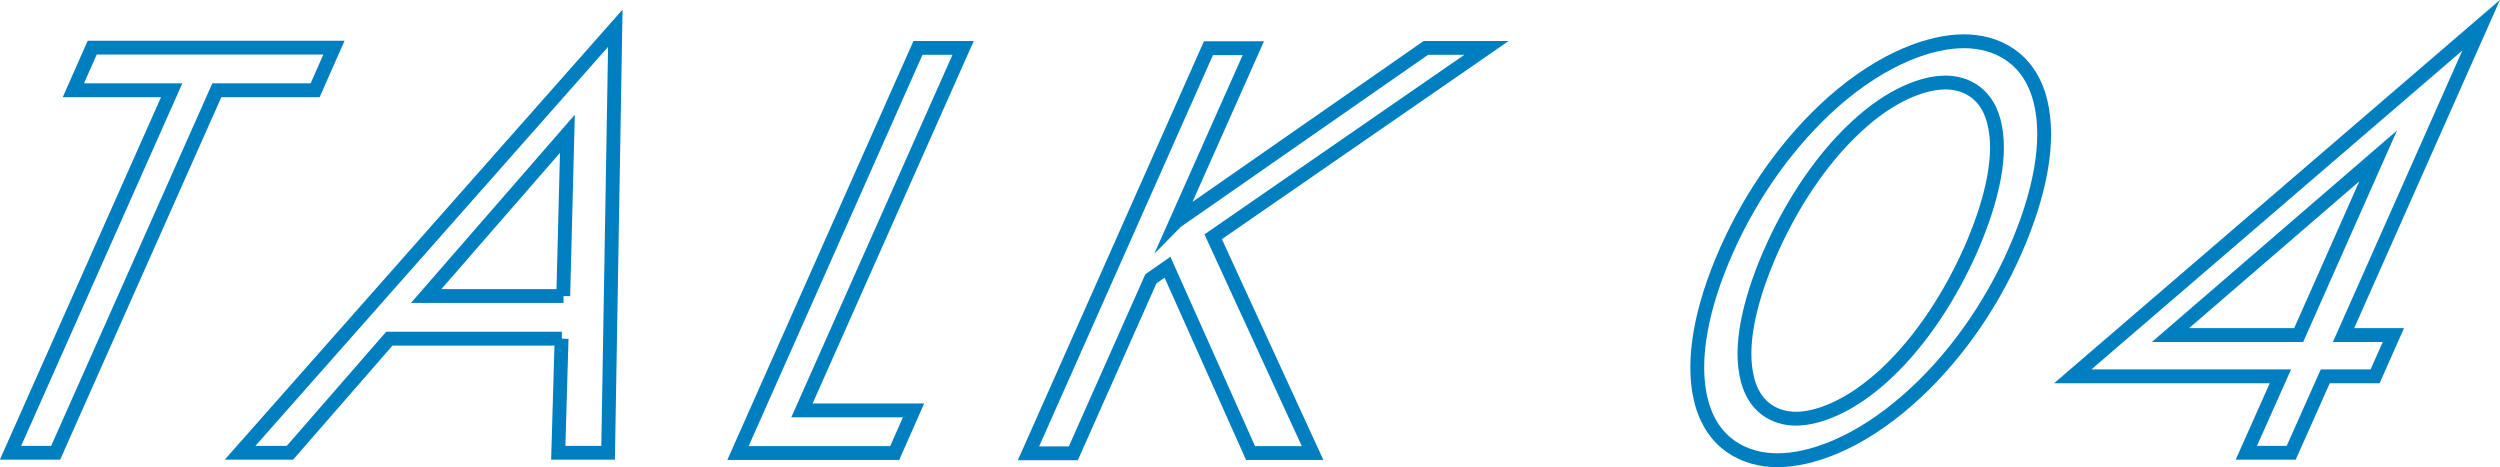 <?xml version="1.0" encoding="UTF-8"?><svg id="_レイヤー_2" xmlns="http://www.w3.org/2000/svg" viewBox="0 0 90.28 16.87"><defs><style>.cls-1{fill:none;stroke:#007fc0;stroke-miterlimit:10;stroke-width:.5px;}</style></defs><g id="_レイヤー_2-2"><path class="cls-1" d="m7.83,3.26l-5.82,13.09H.38L6.2,3.26h-3.55l.68-1.54h8.73l-.68,1.54h-3.55Z"/><path class="cls-1" d="m20.29,12.23h-6.23l-3.59,4.12h-1.8L22.22,1.02l-.26,15.33h-1.8l.12-4.12Zm.05-1.54l.15-5.86-5.1,5.86h4.96Z"/><path class="cls-1" d="m34.78,1.73l-5.82,13.09h4.03l-.68,1.54h-5.66l6.5-14.63h1.62Z"/><path class="cls-1" d="m42.48,8l9.01-6.27h2.19l-9.87,6.82,3.59,7.81h-2.24l-3-6.71-.6.42-2.8,6.3h-1.62l6.5-14.63h1.62l-2.79,6.27Z"/><path class="cls-1" d="m61.42,14.43c-.34-1.4,0-3.29.92-5.37s2.27-3.97,3.86-5.38c1.84-1.62,3.56-2.19,4.72-2.19s2.38.57,2.77,2.19c.34,1.4,0,3.29-.92,5.38s-2.27,3.97-3.86,5.37c-1.84,1.62-3.56,2.19-4.72,2.19s-2.38-.57-2.77-2.19Zm5.59-9.83c-1.34,1.25-2.37,2.92-3.05,4.45-.68,1.54-1.14,3.2-.9,4.45.22,1.23,1.06,1.62,1.8,1.62s1.93-.4,3.24-1.62c1.34-1.25,2.37-2.92,3.05-4.45.68-1.54,1.14-3.2.9-4.45-.22-1.23-1.06-1.62-1.8-1.62s-1.93.39-3.24,1.62Z"/><path class="cls-1" d="m84.63,12.1h1.8l-.66,1.49h-1.8l-1.23,2.76h-1.62l1.23-2.76h-7.5L89.6.91l-4.97,11.19Zm-1.62,0l2.87-6.47-7.5,6.47h4.63Z"/></g></svg>